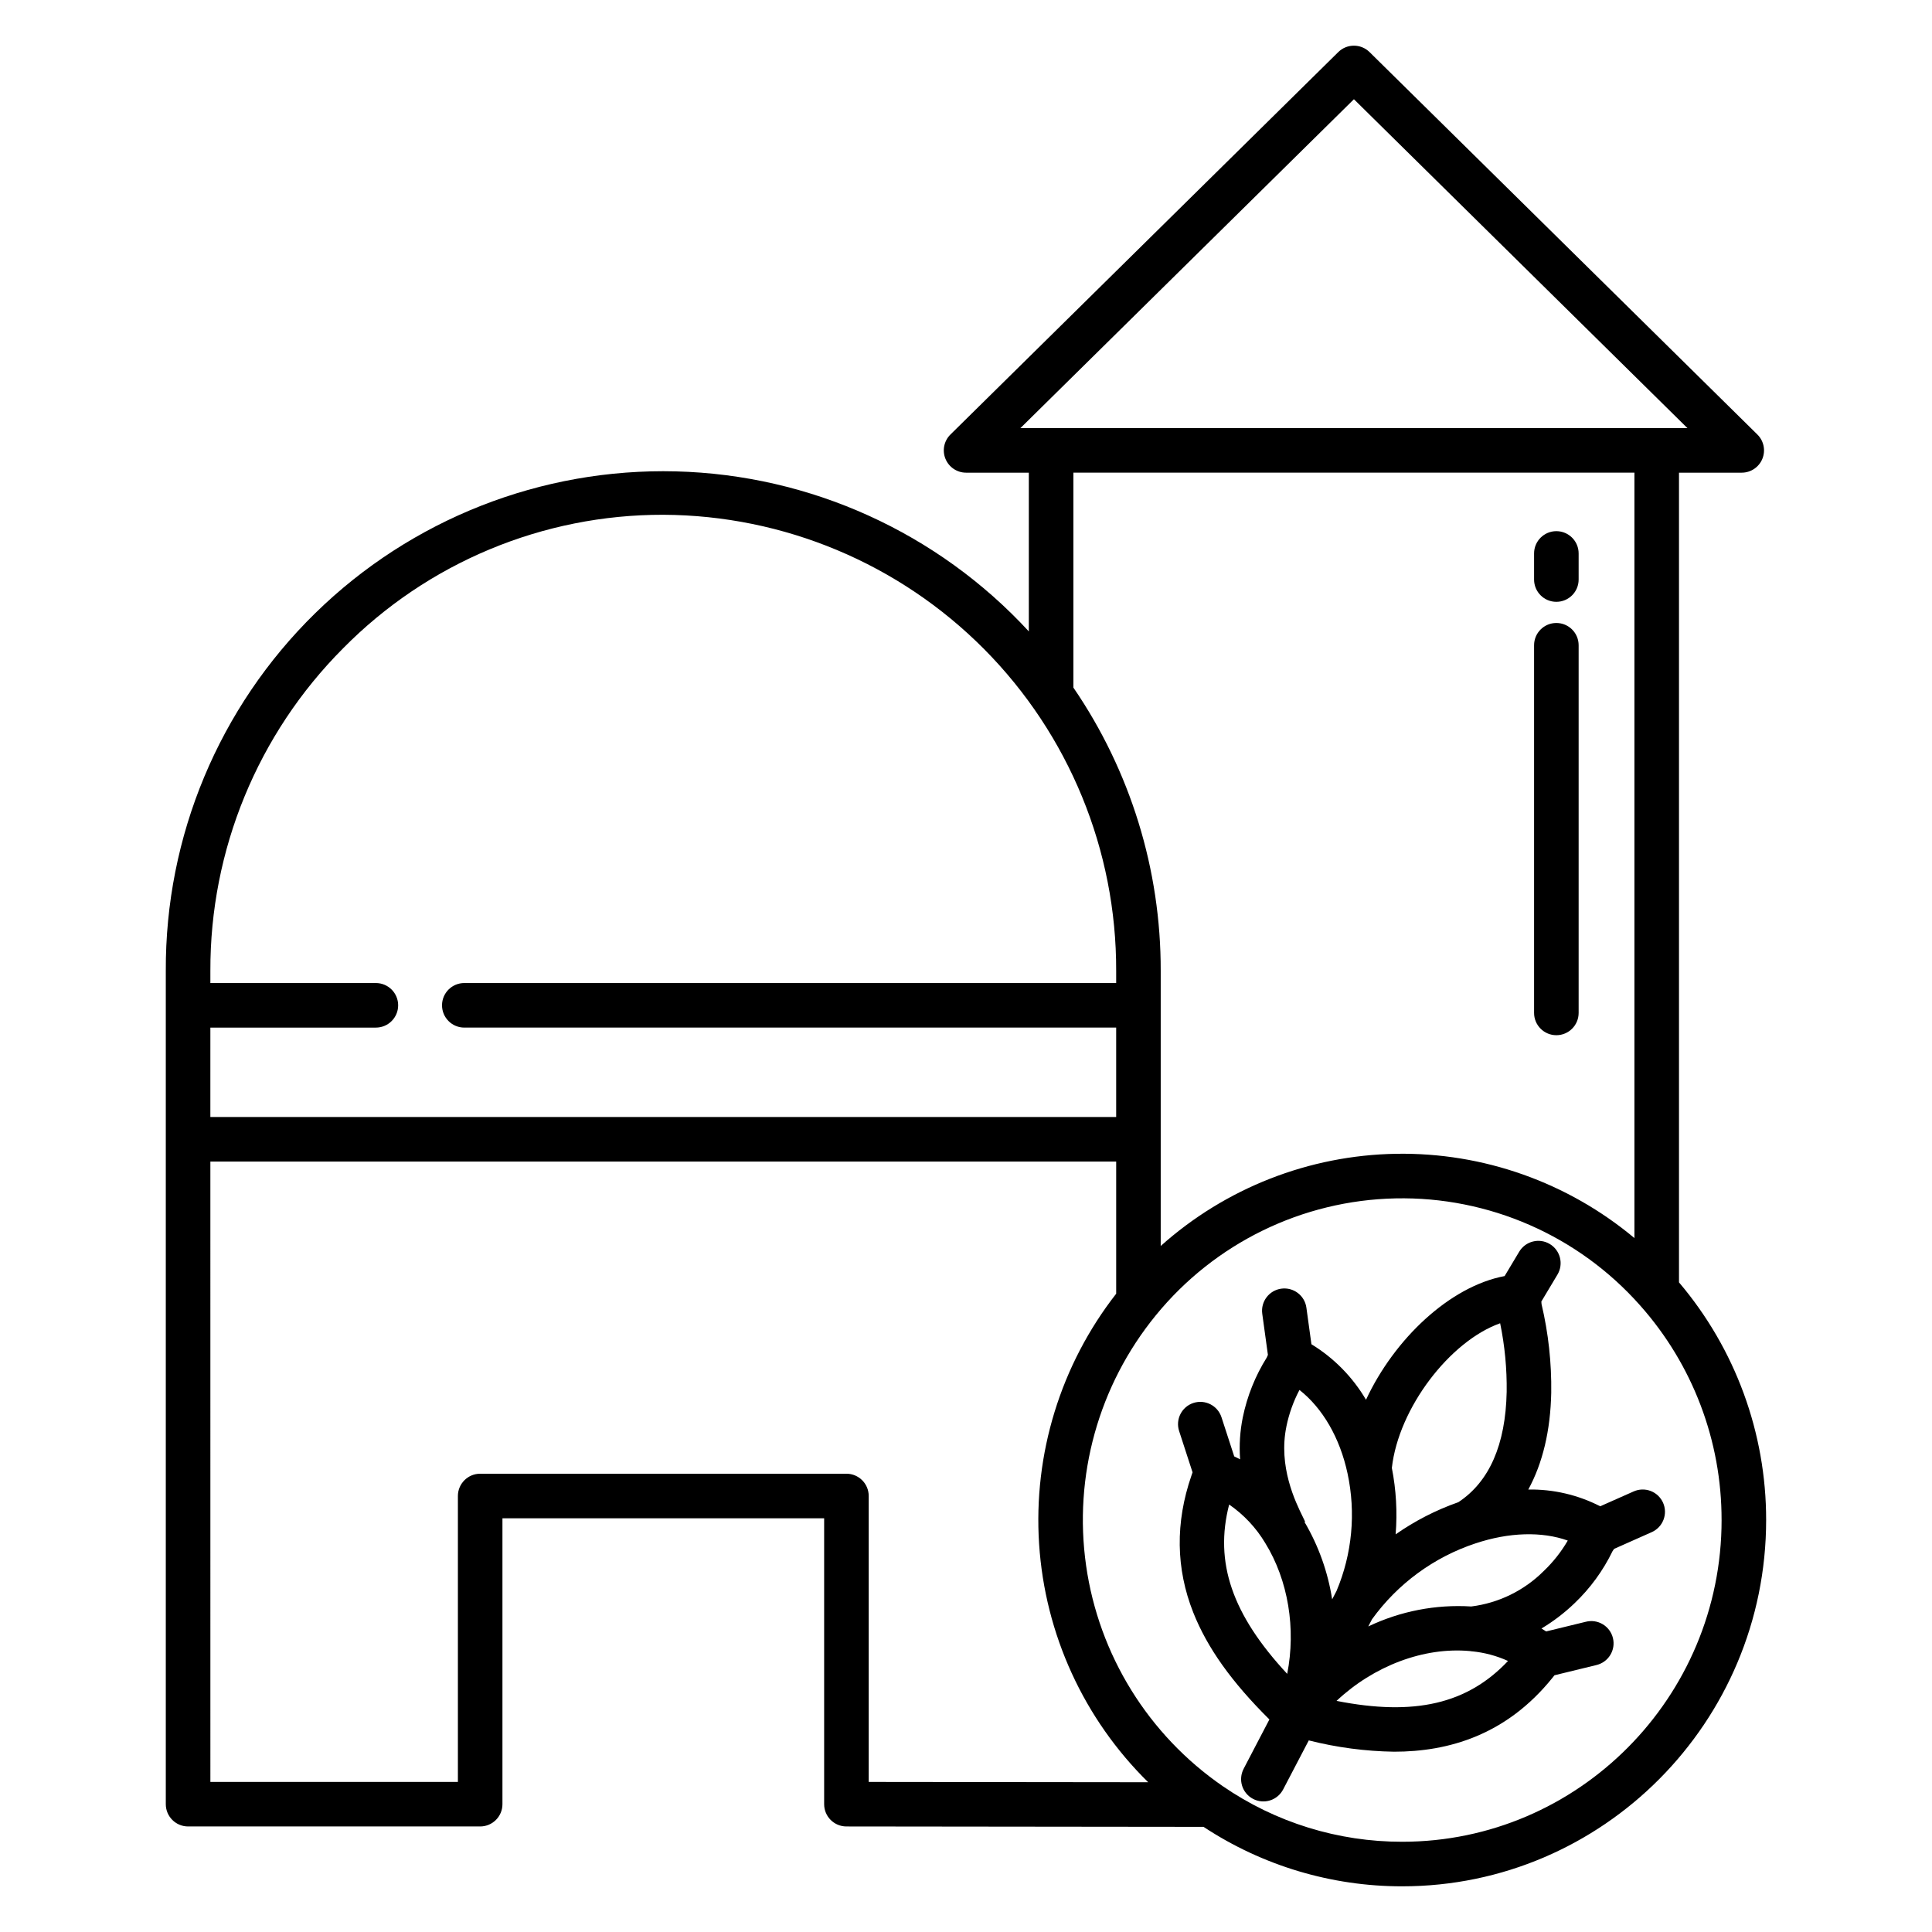 <?xml version="1.0" encoding="UTF-8"?>
<!-- Uploaded to: SVG Repo, www.svgrepo.com, Generator: SVG Repo Mixer Tools -->
<svg fill="#000000" width="800px" height="800px" version="1.1" viewBox="144 144 512 512" xmlns="http://www.w3.org/2000/svg">
 <g>
  <path d="m568.07 543.18c-5.891-3.023-12.438-4.547-19.055-4.438 3.805-6.988 5.875-15.609 6.078-25.656v0.004c0.109-7.906-0.75-15.793-2.57-23.484-0.008-0.23-0.023-0.461-0.051-0.688l4.273-7.137v-0.004c1.672-2.801 0.762-6.426-2.039-8.102-2.797-1.672-6.422-0.762-8.098 2.035l-3.867 6.461c-14.465 2.715-29.195 16.586-36.734 32.777v0.004c-3.539-6.023-8.508-11.074-14.465-14.715l-1.332-9.68v-0.004c-0.441-3.231-3.422-5.488-6.652-5.043-3.231 0.441-5.488 3.422-5.047 6.652l1.5 10.898-0.297 0.688c-3.051 4.863-5.203 10.234-6.359 15.859-0.746 3.66-0.984 7.406-0.711 11.129-0.516-0.27-1.035-0.527-1.562-0.773l-3.375-10.379v0.004c-1.008-3.102-4.34-4.797-7.438-3.789-3.102 1.008-4.797 4.34-3.789 7.441l3.559 10.949-0.297 0.863c-4.297 12.43-4.133 24.633 0.484 36.277 3.715 9.363 10.145 18.391 20.176 28.348l-6.816 13.055 0.008-0.004c-0.738 1.391-0.891 3.016-0.426 4.516 0.465 1.504 1.512 2.758 2.906 3.484 1.391 0.73 3.019 0.871 4.516 0.395 1.5-0.473 2.746-1.527 3.469-2.922l6.781-12.973-0.004-0.004c7.398 1.875 14.988 2.879 22.617 2.996 14.414 0 29.719-4.391 41.953-19.57l0.555-0.688 11.09-2.703v-0.004c1.535-0.355 2.863-1.312 3.688-2.656 0.828-1.344 1.082-2.961 0.707-4.492-0.371-1.531-1.344-2.848-2.691-3.66-1.352-0.812-2.973-1.051-4.5-0.66l-10.508 2.559c-0.406-0.27-0.824-0.52-1.238-0.777 3.168-1.895 6.113-4.144 8.773-6.703 4.152-3.957 7.562-8.633 10.062-13.793l0.414-0.605 9.961-4.43c1.434-0.633 2.559-1.812 3.121-3.273 0.566-1.465 0.527-3.09-0.109-4.523-0.637-1.434-1.82-2.555-3.281-3.117-1.465-0.559-3.094-0.516-4.523 0.125zm-26.516-48.504c1.23 5.977 1.812 12.07 1.73 18.176-0.285 14.016-4.602 23.844-12.82 29.254v-0.004c-5.898 2.07-11.484 4.934-16.605 8.516 0.473-5.887 0.137-11.809-1.004-17.602 1.777-15.875 15.379-33.609 28.703-38.34zm-56.434 92.914c-14.609-15.723-19.344-29.551-15.383-44.871h0.004c3.883 2.68 7.144 6.16 9.566 10.211 6.106 9.906 8.16 22.691 5.816 34.66zm11.914-19.75v-0.004c-1.125-7.231-3.609-14.188-7.324-20.492l0.164-0.074c-0.156-0.336-0.359-0.758-0.605-1.258-1.961-3.996-6.555-13.359-4.352-24.008h-0.004c0.691-3.367 1.855-6.617 3.457-9.656 6.16 4.852 10.727 12.719 12.746 22.148 2.242 10.438 1.219 21.309-2.93 31.141zm1.16 26.914c9.84-9.25 23.102-14.328 35.348-13.203 0.129 0.012 0.254 0.039 0.383 0.051v0.031l0.125-0.016v-0.004c3.316 0.32 6.559 1.184 9.59 2.559-10.746 11.395-24.781 14.66-45.434 10.582zm54.914-34.422h0.004c-5.184 5.184-11.941 8.492-19.215 9.402-9.398-0.586-18.793 1.234-27.293 5.293l0.996-1.906c6.805-9.422 16.402-16.461 27.434-20.113h0.012c8.883-2.961 17.566-3.191 24.43-0.742-1.73 2.977-3.871 5.691-6.363 8.066z"/>
  <path d="m556.45 418.34c3.262 0 5.906-2.644 5.906-5.902v-97.438c0-3.262-2.644-5.902-5.906-5.902-3.258 0-5.902 2.641-5.902 5.902v97.438c0 3.258 2.644 5.902 5.902 5.902z"/>
  <path d="m556.45 303.49c3.262 0 5.906-2.644 5.906-5.906v-6.918c0-3.258-2.644-5.902-5.906-5.902-3.258 0-5.902 2.644-5.902 5.902v6.918c0 3.262 2.644 5.906 5.902 5.906z"/>
  <path d="m193.85 628.03h77.402-0.004c3.262 0 5.906-2.644 5.906-5.902v-75.77h85.254v75.77c0 3.258 2.637 5.898 5.898 5.902l94.648 0.105c15.625 10.305 33.938 15.781 52.652 15.758 53.18 0 96.441-43.547 96.441-97.07v-0.004c0.02-23.066-8.168-45.391-23.094-62.977v-214.58h16.629c2.394 0 4.555-1.449 5.461-3.664 0.91-2.219 0.391-4.762-1.316-6.445l-102.78-101.35c-2.301-2.266-5.992-2.266-8.289 0l-102.78 101.35c-1.707 1.684-2.227 4.227-1.316 6.445 0.91 2.215 3.066 3.664 5.461 3.664h16.629v42.07-0.004c-24.164-26.203-57.914-41.504-93.547-42.41-35.637-0.906-70.121 12.656-95.586 37.602-25.465 24.941-39.746 59.137-39.578 94.785v220.82c0 3.258 2.644 5.902 5.906 5.902zm406.39-81.211c0 47.016-37.965 85.266-84.633 85.266h-0.004c-16.977 0.027-33.559-5.106-47.547-14.723-19.715-13.574-32.852-34.777-36.23-58.473-3.379-23.695 3.309-47.727 18.441-66.27 15.609-19.172 38.848-30.52 63.562-31.035 24.715-0.52 48.41 9.848 64.805 28.352 13.941 15.664 21.633 35.914 21.602 56.883zm-171.78-220.6v-56.957h148.68v202.84c-17.688-14.793-40.105-22.723-63.16-22.336-23.055 0.387-45.195 9.059-62.379 24.434v-72.898c0.059-26.793-8.012-52.977-23.145-75.086zm-14.039-68.766 88.383-87.156 88.383 87.156zm-214.67 158.87h43.859c3.262 0 5.906-2.644 5.906-5.906 0-3.258-2.644-5.902-5.906-5.902h-43.859v-3.207c-0.105-32.039 12.547-62.805 35.168-85.492 22.391-22.711 52.969-35.465 84.859-35.395 31.941 0.133 62.523 12.941 85.027 35.605 22.504 22.668 35.09 53.34 34.992 85.281v3.207h-172.75c-3.262 0-5.906 2.644-5.906 5.902 0 3.262 2.644 5.906 5.906 5.906h172.75v23.695h-240.05zm0 35.504 240.05-0.004v35.023c-14.719 18.863-21.988 42.477-20.426 66.348 1.562 23.875 11.852 46.34 28.906 63.117l-74.062-0.082v-75.773c0-3.262-2.644-5.906-5.906-5.906h-97.062c-3.258 0-5.902 2.644-5.902 5.906v75.77l-65.594-0.004z"/>
 </g>
</svg>